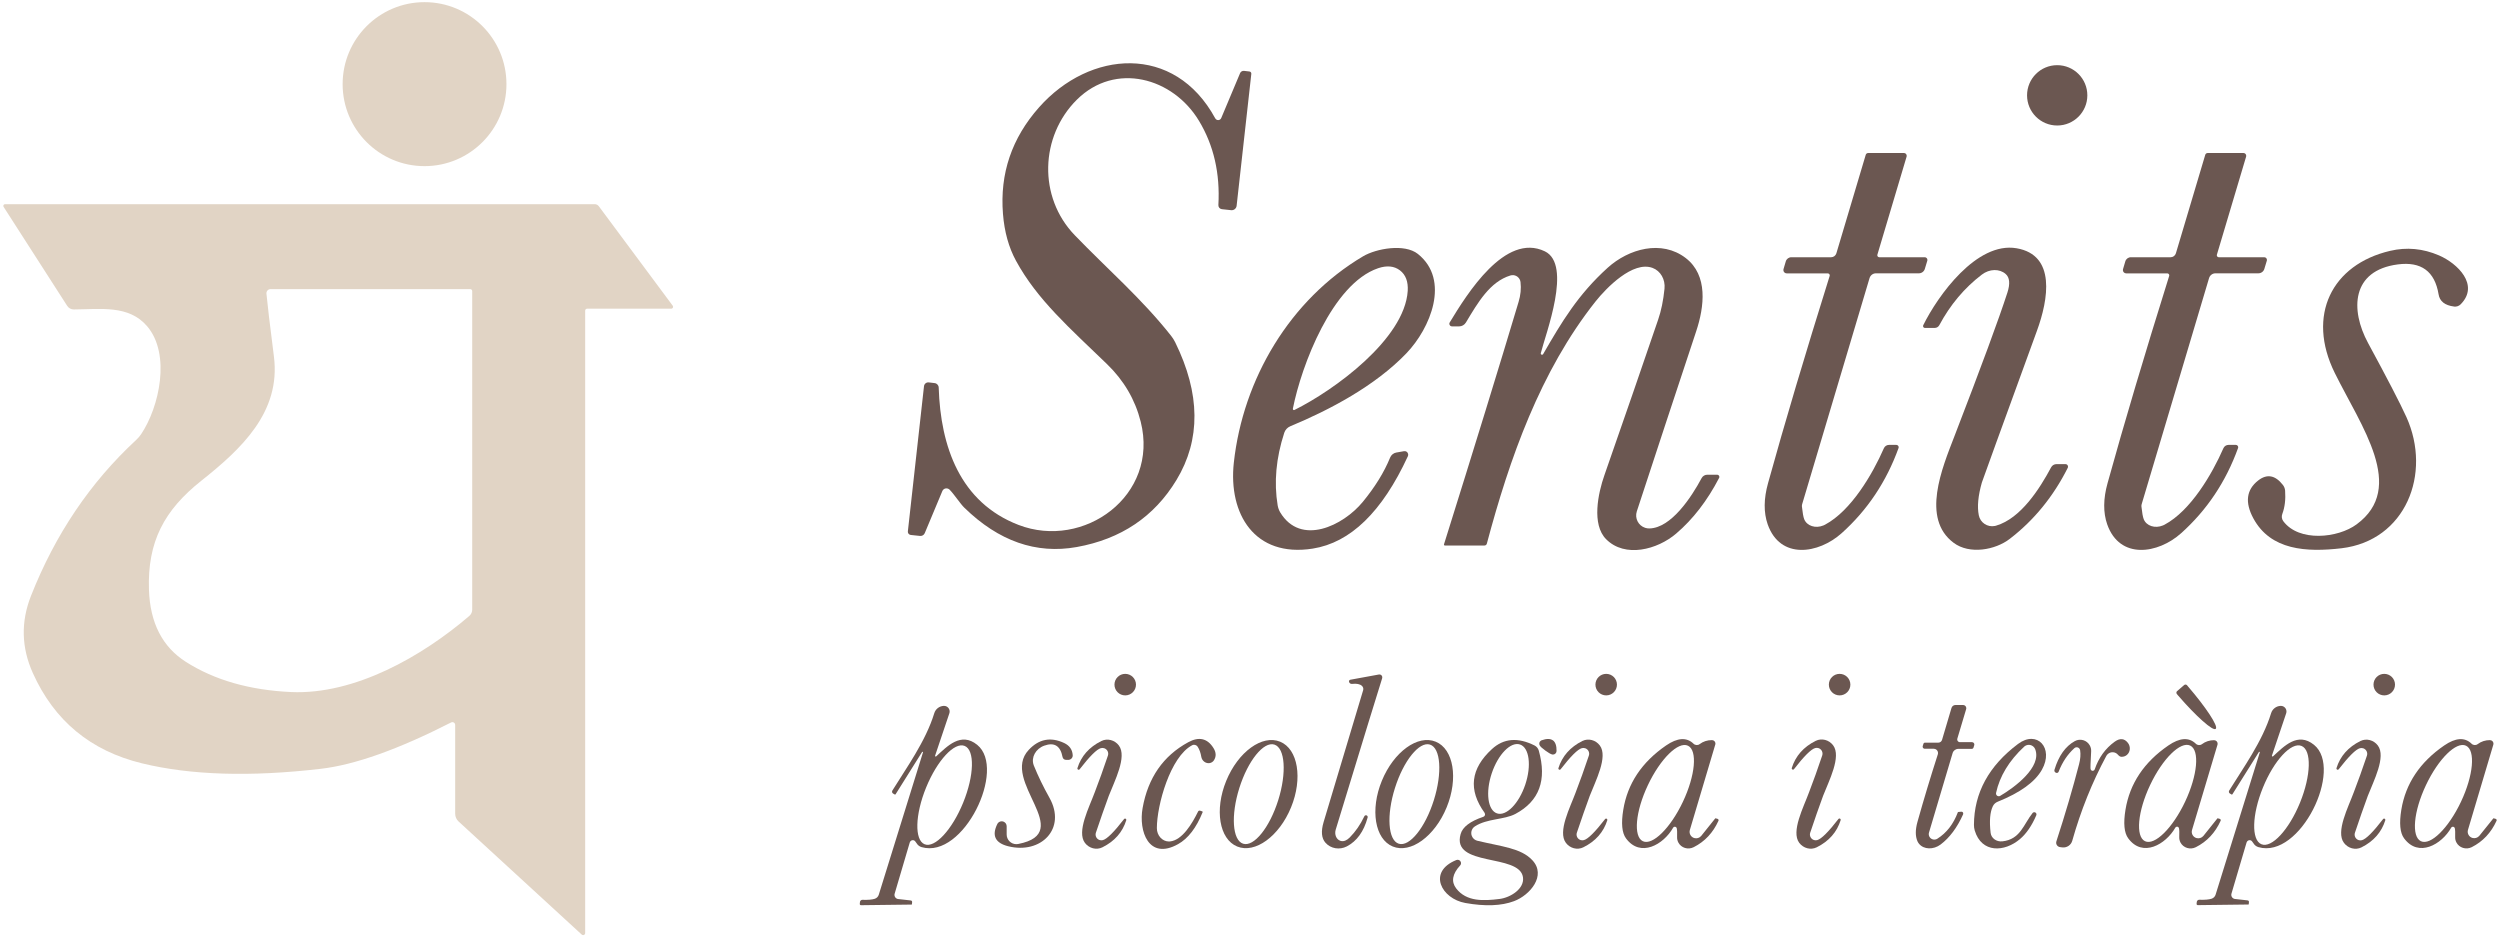 <svg xmlns="http://www.w3.org/2000/svg" width="674" height="253" viewBox="0 0 674 253" fill="none"><path d="M114.456 44.79C126.652 44.79 136.539 34.893 136.539 22.685C136.539 10.477 126.652 0.58 114.456 0.58C102.26 0.58 92.373 10.477 92.373 22.685C92.373 34.893 102.26 44.79 114.456 44.79Z" fill="#E1D4C5"></path><path d="M249.297 143.764C249.086 144.253 248.578 144.544 248.041 144.489L245.521 144.223C245.044 144.163 244.7 143.727 244.76 143.249L249.11 104.12C249.183 103.485 249.75 103.025 250.385 103.092L251.986 103.285C252.584 103.352 253.049 103.854 253.073 104.471C253.569 120.449 258.868 135.472 274.6 141.52C292.128 148.275 312.567 133.676 307.534 113.688C306.036 107.742 303.003 102.565 298.435 98.15C288.575 88.607 279.633 80.835 273.912 70.3C271.954 66.702 270.782 62.486 270.401 57.666C269.525 46.822 272.764 37.248 280.129 28.939C293.783 13.517 316.646 11.684 327.63 31.914C327.865 32.35 328.409 32.513 328.844 32.277C329.031 32.174 329.17 32.017 329.249 31.817L334.324 19.734C334.493 19.317 334.916 19.062 335.375 19.105L336.843 19.274C337.158 19.304 337.387 19.583 337.357 19.897L333.393 55.477C333.315 56.209 332.656 56.741 331.925 56.662C331.925 56.662 331.913 56.662 331.907 56.662L329.412 56.396C328.856 56.336 328.445 55.846 328.475 55.289C328.959 46.75 327.225 39.19 323.267 32.61C316.229 20.889 300.689 16.613 290.333 26.864C280.401 36.716 279.827 53.13 289.759 63.418C298.454 72.447 307.855 80.539 315.733 90.542C316.15 91.075 316.519 91.649 316.821 92.26C323.648 106.146 323.763 118.532 317.165 129.424C311.166 139.324 302.2 145.342 290.279 147.483C279.343 149.443 269.247 145.905 259.979 136.869C258.91 135.841 257.327 133.373 256.034 132.037C255.563 131.559 254.789 131.541 254.318 132.007C254.203 132.115 254.113 132.248 254.052 132.4L249.303 143.758L249.297 143.764Z" fill="#6B5751"></path><path d="M554.621 33.837C559.109 33.837 562.747 30.195 562.747 25.703C562.747 21.21 559.109 17.569 554.621 17.569C550.133 17.569 546.495 21.21 546.495 25.703C546.495 30.195 550.133 33.837 554.621 33.837Z" fill="#6B5751"></path><path d="M511.845 120.8C508.564 129.872 503.453 137.522 496.511 143.745C490.275 149.34 479.938 150.961 476.566 141.357C475.461 138.175 475.491 134.48 476.663 130.265C481.11 114.19 486.65 95.574 493.272 74.413C493.369 74.135 493.218 73.832 492.94 73.735C492.879 73.717 492.819 73.705 492.759 73.705H481.696C481.201 73.705 480.796 73.306 480.796 72.81C480.796 72.719 480.808 72.629 480.838 72.538L481.448 70.475C481.642 69.804 482.258 69.345 482.953 69.351H493.671C494.317 69.351 494.891 68.927 495.085 68.298L502.999 41.748C503.078 41.458 503.35 41.252 503.664 41.252H513.313C513.724 41.252 514.056 41.597 514.05 42.02C514.05 42.093 514.038 42.159 514.02 42.226L506.141 68.661C506.057 68.945 506.22 69.242 506.498 69.326C506.546 69.338 506.6 69.351 506.655 69.351H518.914C519.312 69.351 519.633 69.683 519.633 70.082C519.633 70.149 519.621 70.222 519.602 70.288L518.938 72.483C518.732 73.191 518.08 73.681 517.337 73.687H505.742C504.951 73.687 504.256 74.219 504.027 74.987L485.853 135.956C485.804 136.155 485.78 136.361 485.798 136.567C485.974 138.236 486.179 139.367 486.409 139.966C487.134 141.798 489.466 142.554 491.611 141.653C491.756 141.592 491.895 141.526 492.034 141.453C499.072 137.692 504.83 127.846 507.899 120.836C508.141 120.292 508.685 119.935 509.289 119.941H511.234C511.591 119.941 511.887 120.225 511.887 120.576C511.887 120.655 511.875 120.727 511.845 120.8Z" fill="#6B5751"></path><path d="M600.823 119.941H602.768C603.125 119.941 603.421 120.225 603.421 120.576C603.421 120.655 603.409 120.727 603.378 120.8C600.098 129.872 594.986 137.522 588.044 143.745C581.809 149.34 571.472 150.961 568.1 141.357C566.995 138.175 567.025 134.48 568.197 130.265C572.644 114.19 578.184 95.574 584.806 74.413C584.903 74.135 584.752 73.832 584.474 73.735C584.413 73.717 584.353 73.705 584.292 73.705H573.23C572.734 73.705 572.329 73.306 572.329 72.81C572.329 72.719 572.342 72.629 572.372 72.538L572.982 70.475C573.175 69.804 573.792 69.345 574.486 69.351H585.205C585.851 69.351 586.425 68.927 586.618 68.298L594.533 41.748C594.612 41.458 594.884 41.252 595.198 41.252H604.847C605.257 41.252 605.59 41.597 605.584 42.02C605.584 42.093 605.572 42.159 605.553 42.226L597.675 68.661C597.59 68.945 597.753 69.242 598.031 69.326C598.08 69.338 598.134 69.351 598.188 69.351H610.447C610.846 69.351 611.166 69.683 611.166 70.082C611.166 70.149 611.154 70.222 611.136 70.288L610.471 72.483C610.266 73.191 609.614 73.681 608.87 73.687H597.276C596.485 73.687 595.79 74.219 595.56 74.987L577.386 135.956C577.338 136.155 577.314 136.361 577.332 136.567C577.507 138.236 577.713 139.367 577.942 139.966C578.667 141.798 580.999 142.554 583.144 141.653C583.289 141.592 583.428 141.526 583.567 141.453C590.606 137.692 596.364 127.846 599.433 120.836C599.675 120.292 600.219 119.935 600.823 119.941Z" fill="#6B5751"></path><path d="M181.369 82.414C181.526 82.65 181.478 82.97 181.254 83.128C181.17 83.188 181.073 83.218 180.97 83.218H158.295C157.999 83.218 157.764 83.46 157.764 83.751V251.537C157.776 251.845 157.534 252.099 157.232 252.111C157.081 252.111 156.936 252.063 156.833 251.96L123.634 221.473C123.053 220.94 122.721 220.184 122.715 219.392V195.437C122.715 195.025 122.389 194.687 121.978 194.687C121.857 194.687 121.736 194.717 121.628 194.771C107.375 202.035 95.66 206.208 86.482 207.272C67.499 209.486 51.446 208.996 38.311 205.803C24.451 202.44 14.633 194.324 8.851 181.448C5.764 174.59 5.594 167.653 8.356 160.643C14.893 144.06 24.342 130.053 36.71 118.61C37.217 118.139 37.664 117.625 38.045 117.062C42.963 109.732 46.093 95.514 39.682 87.972C34.722 82.13 27.001 83.394 19.907 83.43C19.183 83.442 18.506 83.073 18.113 82.456L0.972 55.773C0.833 55.549 0.894 55.259 1.105 55.12C1.178 55.072 1.262 55.047 1.353 55.047H160.356C160.773 55.047 161.177 55.253 161.443 55.604L181.369 82.426V82.414ZM126.775 77.945H72.943C72.332 77.945 71.837 78.434 71.831 79.045C71.831 79.076 71.831 79.112 71.831 79.142C72.048 81.585 72.719 87.258 73.855 96.167C75.74 111.129 65.01 121.078 54.291 129.593C44.262 137.552 39.725 146.05 40.16 159.028C40.462 167.937 43.785 174.408 50.117 178.442C57.832 183.353 67.293 186.062 78.489 186.576C95.69 187.338 113.882 176.9 126.528 166.056C127.023 165.633 127.307 165.01 127.307 164.357V78.477C127.307 78.18 127.065 77.945 126.775 77.945Z" fill="#E1D4C5"></path><path d="M376.454 122.003L378.514 121.64C379.033 121.538 379.529 121.876 379.632 122.402C379.668 122.602 379.644 122.808 379.565 122.995C372.635 138 364.08 146.304 353.899 147.906C338.245 150.368 331.128 138.574 332.638 124.731C335.115 102.209 347.743 80.787 367.5 69.091C371.064 66.992 378.677 65.619 382.26 68.462C391.051 75.483 385.637 88.504 379.172 95.242C370.744 104.041 358.443 110.531 347.821 114.939C347.066 115.266 346.492 115.901 346.238 116.675C344.015 123.509 343.423 130.041 344.462 136.276C344.577 136.917 344.8 137.54 345.127 138.109C350.673 147.326 362.134 141.719 367.397 135.321C370.726 131.263 373.185 127.277 374.774 123.37C375.058 122.656 375.692 122.142 376.454 121.997V122.003ZM348.667 110.494C348.703 110.518 348.746 110.537 348.782 110.549C348.83 110.573 348.915 110.555 349.012 110.512C359.669 105.227 378.683 91.425 379.523 78.422C379.674 75.931 378.979 74.08 377.426 72.889C375.861 71.703 373.898 71.516 371.535 72.314C359.216 76.511 350.866 98.483 348.558 110.168C348.54 110.27 348.546 110.355 348.577 110.397C348.589 110.422 348.619 110.452 348.673 110.494H348.667Z" fill="#6B5751"></path><path d="M416.04 95.453C421.091 86.69 425.459 79.402 433.428 72.187C439.113 67.052 447.977 64.573 454.478 69.574C460.526 74.231 459.511 82.65 457.281 89.351C451.638 106.364 446.303 122.542 441.282 137.873C440.684 139.718 441.687 141.701 443.53 142.3C443.904 142.421 444.297 142.481 444.696 142.469C450.55 142.336 456.006 134.051 458.767 128.88C459.069 128.329 459.649 127.985 460.272 127.985H462.942C463.269 127.985 463.534 128.245 463.54 128.571C463.54 128.668 463.522 128.759 463.474 128.844C460.284 134.988 456.423 139.99 451.898 143.848C446.847 148.179 438.092 150.513 432.999 145.354C429.072 141.387 430.824 133.004 432.558 128.081C438.05 112.351 442.877 98.386 447.034 86.182C447.862 83.787 448.43 81.011 448.75 77.842C449.01 75.338 447.681 73.028 445.53 72.229C440.231 70.264 433.114 77.558 430.141 81.295C415.266 100.062 406.971 123.612 400.85 146.576C400.772 146.872 400.506 147.072 400.204 147.072H389.528C389.389 147.072 389.286 146.951 389.286 146.818C389.286 146.794 389.286 146.769 389.298 146.751C397.576 120.334 404.276 98.562 409.4 81.428C409.962 79.584 410.137 77.787 409.931 76.046C409.792 74.884 408.741 74.056 407.581 74.189C407.454 74.201 407.327 74.231 407.206 74.267C401.66 75.967 398.434 81.579 395.213 86.944C394.827 87.597 394.12 87.996 393.365 87.996H391.455C391.069 87.996 390.749 87.688 390.742 87.295C390.742 87.168 390.779 87.041 390.845 86.926C395.516 79.233 405.793 62.607 416.493 67.76C423.93 71.346 416.704 89.98 415.405 95.193C415.345 95.375 415.447 95.568 415.629 95.623C415.786 95.671 415.955 95.604 416.034 95.459L416.04 95.453Z" fill="#6B5751"></path><path d="M518.503 87.682C522.43 79.723 532.9 65.081 543.673 66.931C554.349 68.764 552.234 80.751 549.165 89.169C539.414 115.931 534.465 129.575 534.308 130.095C533.293 133.67 533.015 136.615 533.487 138.931C533.879 140.915 535.825 142.203 537.831 141.798C537.939 141.774 538.054 141.75 538.163 141.713C544.839 139.748 549.926 131.71 552.977 126.001C553.255 125.463 553.823 125.124 554.446 125.124H556.85C557.231 125.124 557.539 125.426 557.539 125.807C557.539 125.922 557.515 126.037 557.46 126.14C553.57 133.875 548.361 140.256 541.842 145.269C537.915 148.305 530.973 149.545 526.702 146.34C517.911 139.79 523.554 126.297 526.949 117.516C534.145 98.87 538.894 85.994 541.196 78.882C541.969 76.475 541.812 74.806 540.719 73.862C539.045 72.399 536.362 72.471 534.308 74.032C529.602 77.618 525.777 82.172 522.829 87.682C522.581 88.129 522.122 88.407 521.626 88.407H518.938C518.666 88.407 518.448 88.171 518.454 87.887C518.454 87.815 518.473 87.742 518.503 87.682Z" fill="#6B5751"></path><path d="M661.615 82.644C659.138 82.335 657.743 81.235 657.441 79.342C656.413 73.142 652.746 70.457 646.438 71.286C633.95 72.925 633.569 83.484 638.427 92.472C643.611 102.027 647.061 108.686 648.765 112.436C655.67 127.725 648.553 145.747 631.28 147.81C621.8 148.916 612.151 148.366 607.499 139.736C605.185 135.436 605.62 132.037 608.798 129.545C611.172 127.688 613.402 128.087 615.474 130.748C615.812 131.184 616.018 131.71 616.066 132.254C616.241 134.649 615.988 136.754 615.305 138.574C615.057 139.215 615.16 139.947 615.571 140.504C619.788 146.171 630.295 145.106 635.346 141.362C648.807 131.456 636.645 115.097 629.437 100.515C621.812 85.051 628.615 71.328 644.384 67.627C648.831 66.581 653.217 66.992 657.543 68.849C662.558 71.008 668.527 76.826 663.416 82.021C662.951 82.505 662.286 82.734 661.622 82.65L661.615 82.644Z" fill="#6B5751"></path><path d="M303.36 187.478C304.961 187.478 306.26 186.178 306.26 184.575C306.26 182.971 304.961 181.672 303.36 181.672C301.758 181.672 300.459 182.971 300.459 184.575C300.459 186.178 301.758 187.478 303.36 187.478Z" fill="#6B5751"></path><path d="M372.641 182.821C371.856 185.252 367.675 198.866 360.11 223.668C359.712 224.98 360.274 226.329 361.379 226.686C361.446 226.71 361.512 226.722 361.579 226.74C362.328 226.891 363.095 226.577 363.887 225.785C365.451 224.206 366.763 222.313 367.814 220.094C367.91 219.846 368.188 219.731 368.43 219.828C368.666 219.918 368.787 220.178 368.708 220.42C367.681 224.188 365.808 226.777 363.101 228.192C361.132 229.202 358.775 228.803 357.361 227.218C356.268 225.996 356.099 224.134 356.848 221.624C360.533 209.359 364.086 197.511 367.506 186.08C367.633 185.663 367.506 185.21 367.179 184.913C366.636 184.417 365.741 184.236 364.509 184.381C364.104 184.429 363.736 184.145 363.687 183.752V183.716C363.675 183.498 363.826 183.304 364.05 183.256L371.771 181.841C372.188 181.768 372.581 182.053 372.653 182.464C372.671 182.579 372.665 182.7 372.629 182.815L372.641 182.821Z" fill="#6B5751"></path><path d="M433.029 187.478C434.631 187.478 435.929 186.178 435.929 184.575C435.929 182.971 434.631 181.672 433.029 181.672C431.428 181.672 430.129 182.971 430.129 184.575C430.129 186.178 431.428 187.478 433.029 187.478Z" fill="#6B5751"></path><path d="M495.961 187.478C497.563 187.478 498.861 186.178 498.861 184.575C498.861 182.971 497.563 181.672 495.961 181.672C494.359 181.672 493.061 182.971 493.061 184.575C493.061 186.178 494.359 187.478 495.961 187.478Z" fill="#6B5751"></path><path d="M642.795 187.478C644.397 187.478 645.695 186.178 645.695 184.575C645.695 182.971 644.397 181.672 642.795 181.672C641.194 181.672 639.895 182.971 639.895 184.575C639.895 186.178 641.194 187.478 642.795 187.478Z" fill="#6B5751"></path><path d="M588.848 184.69C589.077 184.49 589.428 184.514 589.627 184.744L589.857 185.028C594.745 190.701 598.11 195.824 597.373 196.483L597.355 196.501C596.648 197.197 592.098 193.163 587.192 187.484L587.114 187.393L586.884 187.109C586.685 186.879 586.709 186.528 586.939 186.329L588.848 184.69Z" fill="#6B5751"></path><path d="M252.445 203.873C255.345 201.218 259.043 197.233 263.447 200.801C271.459 207.272 259.75 231.669 248.458 228.385C247.871 228.21 247.412 227.847 247.086 227.297C246.832 226.861 246.579 226.607 246.325 226.535C245.884 226.408 245.418 226.668 245.273 227.127L241.195 240.947C241.02 241.546 241.364 242.168 241.963 242.344C242.023 242.362 242.083 242.374 242.15 242.38L245.545 242.761C245.763 242.779 245.932 242.973 245.908 243.197C245.908 243.203 245.908 243.215 245.908 243.221L245.854 243.795C245.841 243.838 245.811 243.868 245.775 243.874L232.12 244.043C231.939 244.043 231.794 243.898 231.794 243.723C231.794 243.711 231.794 243.699 231.794 243.68L231.849 243.166C231.891 242.828 232.181 242.58 232.513 242.592C234.024 242.64 235.141 242.549 235.848 242.308C236.362 242.138 236.761 241.733 236.918 241.219L248.838 202.833C248.85 202.761 248.802 202.694 248.729 202.676C248.687 202.67 248.639 202.682 248.609 202.718L241.455 214.131C241.407 214.215 241.304 214.245 241.219 214.197C241.219 214.197 241.207 214.197 241.207 214.191L240.79 213.943C240.513 213.792 240.416 213.441 240.567 213.163C240.567 213.157 240.573 213.145 240.579 213.139C244.204 207.242 249.563 199.894 251.889 192.255C252.234 191.155 253.231 190.381 254.385 190.308H254.421C255.249 190.254 255.968 190.882 256.022 191.717C256.034 191.911 256.01 192.11 255.949 192.298L252.119 203.674C252.058 203.764 252.089 203.885 252.173 203.94C252.258 203.994 252.385 203.97 252.439 203.885L252.445 203.873ZM249.273 227.611C252.034 228.736 256.687 223.716 259.671 216.398C262.656 209.081 262.837 202.228 260.076 201.103C257.315 199.978 252.663 204.998 249.678 212.316C246.693 219.634 246.512 226.486 249.273 227.611Z" fill="#6B5751"></path><path d="M529.257 219.543C527.644 223.13 525.62 225.845 523.191 227.678C521.258 229.135 518.654 229.051 517.373 227.49C517.198 227.273 517.047 227.037 516.938 226.783C516.352 225.422 516.358 223.68 516.956 221.551C518.648 215.522 520.473 209.468 522.43 203.396C522.629 202.785 522.309 202.125 521.705 201.926C521.59 201.89 521.463 201.865 521.343 201.865H518.92C518.606 201.865 518.346 201.617 518.346 201.309C518.346 201.261 518.352 201.206 518.364 201.158L518.557 200.529C518.618 200.347 518.775 200.226 518.956 200.22H522.563C523.028 200.22 523.439 199.918 523.572 199.477L526.128 190.846C526.279 190.381 526.708 190.066 527.197 190.066H529.257C529.729 190.066 530.115 190.453 530.115 190.925C530.115 191.009 530.103 191.094 530.079 191.173L527.692 199.15C527.578 199.531 527.795 199.936 528.176 200.057C528.248 200.081 528.321 200.087 528.399 200.087H531.644C531.994 200.087 532.278 200.36 532.284 200.704C532.284 200.771 532.278 200.843 532.254 200.904L532.061 201.533C532.006 201.744 531.813 201.896 531.583 201.896H527.958C527.251 201.896 526.635 202.355 526.43 203.021L520.062 224.436C519.814 225.222 520.261 226.057 521.059 226.293C521.475 226.42 521.923 226.359 522.297 226.129C524.786 224.563 526.641 222.18 527.844 218.969C527.856 218.945 527.874 218.926 527.898 218.914L528.756 218.836C529.016 218.799 529.257 218.987 529.288 219.259C529.3 219.35 529.288 219.441 529.251 219.525L529.257 219.543Z" fill="#6B5751"></path><path d="M612.532 203.662C612.471 203.752 612.502 203.873 612.586 203.928C612.677 203.988 612.798 203.958 612.852 203.873C615.752 201.218 619.45 197.233 623.854 200.801C631.866 207.272 620.157 231.669 608.864 228.385C608.278 228.21 607.819 227.847 607.493 227.297C607.239 226.861 606.985 226.607 606.732 226.535C606.291 226.408 605.825 226.668 605.68 227.127L601.602 240.929C601.427 241.527 601.771 242.15 602.369 242.326C602.43 242.344 602.49 242.356 602.557 242.362L605.952 242.743C606.17 242.761 606.339 242.955 606.315 243.178C606.315 243.184 606.315 243.197 606.315 243.203L606.26 243.777C606.248 243.82 606.218 243.85 606.182 243.856L592.527 244.025C592.346 244.025 592.201 243.88 592.201 243.705C592.201 243.693 592.201 243.68 592.201 243.662L592.255 243.148C592.298 242.81 592.588 242.562 592.92 242.574C594.431 242.622 595.548 242.531 596.255 242.289C596.769 242.12 597.167 241.715 597.325 241.201L609.245 202.833C609.257 202.761 609.209 202.694 609.136 202.676C609.094 202.67 609.046 202.682 609.015 202.718L601.862 214.131C601.814 214.215 601.711 214.245 601.626 214.197C601.626 214.197 601.614 214.197 601.614 214.191L601.197 213.943C600.919 213.792 600.823 213.441 600.974 213.163C600.974 213.157 600.98 213.145 600.986 213.139C604.611 207.242 609.97 199.894 612.296 192.255C612.641 191.155 613.637 190.381 614.791 190.308H614.828C615.655 190.254 616.374 190.882 616.429 191.717C616.441 191.911 616.417 192.11 616.356 192.298L612.526 203.674L612.532 203.662ZM609.686 227.611C612.447 228.736 617.099 223.716 620.084 216.398C623.069 209.081 623.25 202.228 620.489 201.103C617.728 199.979 613.076 204.998 610.091 212.316C607.106 219.634 606.925 226.486 609.686 227.611Z" fill="#6B5751"></path><path d="M268.861 222.18C269.181 221.515 269.979 221.237 270.643 221.557C271.108 221.781 271.398 222.253 271.398 222.767V224.98C271.398 226.426 272.577 227.593 274.021 227.587C274.184 227.587 274.347 227.569 274.504 227.539C290.273 224.466 269.525 210.514 277.344 202.168C280.087 199.229 283.277 198.612 286.896 200.317C288.334 200.995 289.101 202.077 289.204 203.583C289.258 204.236 288.763 204.805 288.104 204.859C288.074 204.859 288.038 204.859 288.007 204.859H287.397C286.932 204.859 286.539 204.526 286.461 204.079C285.887 201.073 284.249 200.057 281.543 201.025C279.229 201.847 277.942 204.188 278.667 206.244C278.685 206.292 278.703 206.341 278.721 206.389C279.863 209.214 281.271 212.117 282.938 215.092C287.59 223.396 280.648 230.363 271.803 228.149C268.317 227.273 267.338 225.283 268.867 222.174L268.861 222.18Z" fill="#6B5751"></path><path d="M324.222 218.993C322.506 223.221 320.301 226.081 317.606 227.581C309.691 232.008 306.906 224.085 308.054 217.808C309.516 209.673 313.613 203.777 320.337 200.112C323.237 198.533 325.503 199.047 327.146 201.66C327.883 202.833 327.932 203.928 327.297 204.944C326.754 205.815 325.6 206.014 324.723 205.397C324.264 205.077 323.956 204.575 323.866 204.025C323.702 202.996 323.376 202.089 322.893 201.315C322.567 200.819 321.926 200.65 321.407 200.916C315.516 204.006 311.891 217.046 311.891 223.251C311.879 225.222 313.323 226.843 315.111 226.867C315.214 226.867 315.316 226.867 315.419 226.855C318.772 226.529 321.425 221.987 323.008 218.781C323.098 218.594 323.316 218.497 323.521 218.552L324.113 218.745C324.204 218.763 324.264 218.86 324.246 218.951C324.246 218.963 324.24 218.981 324.228 218.993H324.222Z" fill="#6B5751"></path><path d="M418.674 199.598C419.35 200.106 419.671 201.067 419.647 202.482C419.628 203.021 419.187 203.444 418.662 203.432C418.589 203.432 418.517 203.42 418.444 203.402C418.051 203.299 417.453 202.954 416.65 202.373C415.846 201.799 415.339 201.339 415.121 200.982C414.843 200.535 414.988 199.942 415.447 199.664C415.508 199.628 415.574 199.598 415.641 199.573C416.976 199.102 417.985 199.114 418.674 199.61V199.598Z" fill="#6B5751"></path><path d="M462.435 200.747L455.589 223.747C455.305 224.678 455.831 225.658 456.762 225.936C457.45 226.142 458.199 225.912 458.659 225.349L462.435 220.632C462.435 220.632 462.477 220.602 462.513 220.614L463.069 220.765C463.269 220.832 463.377 221.049 463.311 221.249C463.311 221.261 463.305 221.273 463.299 221.279C461.837 224.509 459.613 226.885 456.623 228.397C455.106 229.172 453.245 228.603 452.478 227.139C452.242 226.692 452.127 226.196 452.146 225.688C452.182 224.503 452.152 223.704 452.049 223.281C451.97 222.997 451.674 222.827 451.39 222.906C451.257 222.942 451.143 223.027 451.076 223.148C448.502 227.69 442.249 231.319 438.358 226.008C437.277 224.533 437.035 221.969 437.633 218.316C438.775 211.264 442.624 205.488 449.173 200.982C452.248 198.872 454.713 198.708 456.574 200.505C457.027 200.94 457.722 200.988 458.212 200.62C459.178 199.894 460.29 199.531 461.547 199.531C462.06 199.531 462.483 199.948 462.483 200.468C462.483 200.559 462.471 200.65 462.447 200.734L462.435 200.747ZM442.914 226.789C445.524 228.022 450.357 223.263 453.716 216.15C457.076 209.038 457.68 202.277 455.07 201.043C452.46 199.809 447.626 204.569 444.267 211.681C440.908 218.793 440.304 225.555 442.914 226.789Z" fill="#6B5751"></path><path d="M491.502 214.566C490.408 217.542 489.254 220.85 488.034 224.491C487.762 225.313 488.209 226.196 489.025 226.468C489.315 226.565 489.623 226.571 489.919 226.492C491.025 226.202 492.94 224.297 495.659 220.783C495.786 220.644 496.003 220.626 496.142 220.753C496.239 220.838 496.275 220.965 496.251 221.086C495.248 224.333 493.091 226.783 489.786 228.434C488.185 229.232 486.203 228.724 485.073 227.23C482.802 224.194 486.24 217.626 487.726 213.58C488.868 210.617 490.052 207.315 491.272 203.674C491.544 202.851 491.097 201.968 490.282 201.696C489.992 201.599 489.683 201.593 489.387 201.672C488.282 201.962 486.366 203.867 483.648 207.381C483.521 207.52 483.303 207.538 483.164 207.411C483.068 207.327 483.031 207.2 483.055 207.079C484.058 203.831 486.215 201.382 489.52 199.731C491.121 198.944 493.085 199.446 494.209 200.934C496.499 203.97 493.067 210.538 491.502 214.566Z" fill="#6B5751"></path><path d="M548.996 219.773C547.788 222.598 546.319 224.745 544.592 226.208C540.417 229.758 534.236 230.067 532.387 223.898C532.248 223.414 532.176 222.918 532.176 222.41C532.212 213.768 536.175 206.492 544.054 200.571C549.201 196.713 553.799 201.66 550.5 207.52C548.633 210.828 544.652 213.707 538.562 216.151C537.988 216.38 537.523 216.822 537.263 217.372C536.502 218.963 536.302 221.352 536.671 224.533C536.834 225.978 538.254 227.007 539.843 226.825C539.843 226.825 539.849 226.825 539.855 226.825C544.718 226.293 545.54 222.241 547.999 219.168C548.217 218.927 548.591 218.902 548.833 219.12C549.02 219.283 549.081 219.55 548.99 219.779L548.996 219.773ZM539.25 214.566C543.16 212.274 550.543 206.776 548.688 201.986C548.313 201.037 547.244 200.565 546.289 200.94C546.078 201.025 545.878 201.146 545.709 201.303C541.643 205.095 539.118 209.25 538.139 213.768C538.048 214.167 538.302 214.566 538.701 214.657C538.888 214.699 539.081 214.669 539.244 214.572L539.25 214.566Z" fill="#6B5751"></path><path d="M563.641 207.387C563.72 207.696 564.034 207.877 564.342 207.792C564.517 207.744 564.662 207.617 564.729 207.442C565.81 204.26 567.611 201.769 570.124 199.96C571.55 198.944 572.734 199.053 573.689 200.287C574.474 201.297 574.341 202.755 573.399 203.541C572.982 203.885 572.456 204.061 571.913 204.031C571.604 204.019 571.302 203.831 570.994 203.474C570.318 202.67 569.109 202.573 568.3 203.263C568.118 203.42 567.967 203.607 567.853 203.819C564.028 210.931 560.971 218.552 558.681 226.668C558.355 227.835 557.231 228.591 556.029 228.464L555.418 228.385C554.76 228.313 554.283 227.726 554.349 227.079C554.361 226.994 554.379 226.904 554.403 226.825C556.796 219.471 558.832 212.528 560.524 206.002C560.88 204.641 560.977 203.402 560.808 202.283C560.747 201.769 560.282 201.406 559.769 201.466C559.575 201.49 559.388 201.575 559.243 201.708C557.412 203.377 555.998 205.488 555.008 208.046C554.917 208.288 554.669 208.427 554.415 208.373L554.319 208.337C553.993 208.258 553.793 207.919 553.872 207.581C553.872 207.569 553.872 207.563 553.878 207.55C555.008 203.783 556.838 201.2 559.37 199.803C560.808 199.011 562.62 199.531 563.412 200.976C563.684 201.472 563.811 202.029 563.774 202.591C563.611 205.518 563.557 207.121 563.623 207.399L563.641 207.387Z" fill="#6B5751"></path><path d="M596.956 199.561C597.469 199.573 597.88 199.997 597.874 200.517C597.874 200.601 597.862 200.686 597.838 200.765L590.975 223.747C590.691 224.678 591.216 225.658 592.147 225.936C592.835 226.142 593.585 225.912 594.044 225.349L597.82 220.632C597.82 220.632 597.862 220.602 597.898 220.614L598.454 220.765C598.654 220.832 598.762 221.049 598.696 221.249C598.696 221.261 598.69 221.273 598.684 221.279C597.222 224.509 594.998 226.885 592.008 228.397C590.491 229.172 588.63 228.603 587.857 227.139C587.621 226.686 587.507 226.178 587.525 225.67C587.573 224.484 587.549 223.686 587.446 223.263C587.368 222.979 587.072 222.809 586.788 222.888C586.655 222.924 586.54 223.009 586.473 223.13C583.881 227.672 577.622 231.3 573.755 225.99C572.674 224.515 572.432 221.95 573.03 218.297C574.184 211.246 578.039 205.476 584.588 200.982C587.664 198.872 590.129 198.708 591.99 200.505C592.437 200.946 593.131 201.001 593.627 200.638C594.594 199.912 595.705 199.549 596.962 199.549L596.956 199.561ZM578.299 226.789C580.909 228.022 585.748 223.251 589.108 216.132C592.467 209.014 593.083 202.24 590.473 201.007C587.863 199.773 583.023 204.545 579.664 211.663C576.305 218.781 575.689 225.555 578.299 226.789Z" fill="#6B5751"></path><path d="M671.307 199.543C671.82 199.543 672.243 199.96 672.243 200.48C672.243 200.571 672.231 200.662 672.207 200.747L665.361 223.747C665.096 224.684 665.639 225.652 666.582 225.912C667.246 226.093 667.959 225.875 668.413 225.349L672.207 220.632C672.207 220.632 672.249 220.602 672.285 220.614L672.841 220.765C673.041 220.832 673.149 221.049 673.083 221.249C673.083 221.261 673.077 221.273 673.071 221.279C671.597 224.509 669.367 226.885 666.376 228.397C664.854 229.159 662.999 228.579 662.238 227.109C662.008 226.668 661.899 226.184 661.912 225.688C661.948 224.503 661.918 223.704 661.815 223.281C661.736 222.997 661.44 222.827 661.156 222.906C661.023 222.942 660.909 223.027 660.842 223.148C658.268 227.672 652.015 231.3 648.124 225.99C647.043 224.515 646.801 221.95 647.399 218.297C648.553 211.258 652.408 205.488 658.957 200.982C662.032 198.872 664.491 198.708 666.334 200.505C666.787 200.94 667.482 200.988 667.972 200.62C668.938 199.894 670.05 199.531 671.307 199.531V199.543ZM652.68 226.789C655.29 228.022 660.123 223.263 663.482 216.15C666.842 209.038 667.446 202.277 664.836 201.043C662.226 199.809 657.392 204.569 654.033 211.681C650.674 218.793 650.07 225.555 652.68 226.789Z" fill="#6B5751"></path><path d="M295.143 213.61C296.285 210.647 297.469 207.351 298.689 203.722C298.973 202.906 298.538 202.017 297.723 201.732C297.427 201.63 297.106 201.617 296.798 201.702C295.693 201.992 293.777 203.898 291.058 207.411C290.932 207.55 290.714 207.569 290.575 207.442C290.478 207.357 290.442 207.23 290.466 207.109C291.469 203.861 293.626 201.418 296.931 199.779C298.532 198.981 300.514 199.489 301.644 200.982C303.915 204 300.478 210.562 298.919 214.59C297.825 217.566 296.671 220.868 295.451 224.497C295.179 225.319 295.626 226.202 296.442 226.474C296.732 226.571 297.04 226.577 297.336 226.498C298.442 226.208 300.351 224.309 303.058 220.807C303.184 220.668 303.402 220.65 303.541 220.777C303.638 220.862 303.674 220.989 303.65 221.11C302.647 224.357 300.496 226.801 297.203 228.44C295.602 229.238 293.62 228.73 292.49 227.236C290.219 224.2 293.656 217.656 295.143 213.604V213.61Z" fill="#6B5751"></path><path d="M333.539 228.216C328.717 226.238 327.394 218.304 330.596 210.502C333.792 202.7 340.293 197.977 345.121 199.96C349.942 201.938 351.265 209.873 348.063 217.675C344.867 225.476 338.366 230.2 333.539 228.216ZM335.152 227.466C338.046 228.379 342.275 223.136 344.601 215.757C346.927 208.379 346.468 201.654 343.574 200.741C340.68 199.827 336.451 205.071 334.125 212.449C331.798 219.828 332.258 226.553 335.152 227.466Z" fill="#6B5751"></path><path d="M375.487 228.216C370.666 226.238 369.342 218.304 372.545 210.502C375.741 202.7 382.242 197.977 387.069 199.96C391.89 201.938 393.214 209.873 390.011 217.675C386.815 225.476 380.314 230.2 375.487 228.216ZM377.106 227.466C380 228.379 384.229 223.136 386.555 215.757C388.882 208.379 388.422 201.654 385.528 200.741C382.634 199.827 378.405 205.071 376.079 212.449C373.753 219.828 374.212 226.553 377.106 227.466Z" fill="#6B5751"></path><path d="M400.252 219.144C395.787 212.969 396.452 207.242 402.234 201.944C405.4 199.041 409.23 198.727 413.732 200.988C414.281 201.267 414.686 201.769 414.855 202.361C417.091 210.302 414.994 215.993 408.56 219.428C405.491 221.049 400.971 220.632 397.63 222.791C396.639 223.432 396.355 224.757 396.996 225.748C397.292 226.208 397.763 226.541 398.295 226.668C404.892 228.252 410.058 228.633 413.109 231.899C417.018 236.06 412.445 241.364 408.191 242.949C404.772 244.237 400.391 244.4 395.05 243.445C388.622 242.301 384.731 235.044 392.646 231.857C393.117 231.675 393.649 231.905 393.83 232.377C393.957 232.703 393.89 233.072 393.655 233.326C391.546 235.619 391.19 237.681 392.585 239.513C395.352 243.142 400.041 242.894 404.294 242.356C407.194 241.993 411.061 239.628 410.59 236.477C409.617 230.024 391.196 233.84 393.788 224.853C394.319 222.954 396.355 221.412 399.89 220.215C400.252 220.1 400.452 219.713 400.337 219.356C400.313 219.283 400.276 219.211 400.228 219.15L400.252 219.144ZM403.593 219.289C406.089 220.124 409.502 216.646 411.218 211.518C412.934 206.389 412.3 201.551 409.798 200.716C407.303 199.882 403.89 203.359 402.174 208.488C400.458 213.616 401.092 218.455 403.593 219.289Z" fill="#6B5751"></path><path d="M424.812 213.61C425.954 210.647 427.138 207.345 428.359 203.704C428.631 202.882 428.184 201.999 427.368 201.726C427.078 201.63 426.77 201.624 426.474 201.702C425.368 201.992 423.453 203.898 420.734 207.411C420.607 207.55 420.39 207.569 420.251 207.442C420.154 207.357 420.118 207.23 420.142 207.109C421.157 203.861 423.32 201.412 426.625 199.761C428.226 198.981 430.196 199.489 431.313 200.982C433.585 204 430.147 210.562 428.588 214.59C427.495 217.566 426.341 220.868 425.12 224.497C424.849 225.319 425.296 226.202 426.111 226.474C426.401 226.571 426.709 226.577 427.006 226.498C428.111 226.22 430.026 224.321 432.745 220.807C432.872 220.668 433.09 220.65 433.229 220.777C433.325 220.862 433.362 220.989 433.337 221.11C432.322 224.358 430.159 226.801 426.854 228.44C425.253 229.226 423.29 228.724 422.166 227.236C419.876 224.2 423.332 217.656 424.818 213.604L424.812 213.61Z" fill="#6B5751"></path><path d="M634.578 213.61C635.72 210.647 636.904 207.351 638.125 203.722C638.397 202.9 637.95 202.017 637.134 201.744C636.844 201.648 636.536 201.642 636.24 201.72C635.134 202.011 633.219 203.91 630.5 207.411C630.373 207.55 630.156 207.569 630.017 207.442C629.92 207.357 629.884 207.23 629.908 207.109C630.911 203.861 633.068 201.418 636.373 199.779C637.974 198.993 639.937 199.495 641.061 200.982C643.351 204 639.919 210.562 638.354 214.59C637.261 217.566 636.107 220.874 634.886 224.515C634.615 225.337 635.062 226.22 635.877 226.492C636.167 226.589 636.475 226.595 636.772 226.517C637.877 226.226 639.786 224.321 642.493 220.807C642.62 220.668 642.838 220.65 642.976 220.777C643.073 220.862 643.109 220.989 643.085 221.11C642.082 224.357 639.931 226.807 636.639 228.458C635.031 229.25 633.05 228.736 631.926 227.236C629.654 224.218 633.092 217.656 634.578 213.604V213.61Z" fill="#6B5751"></path></svg>